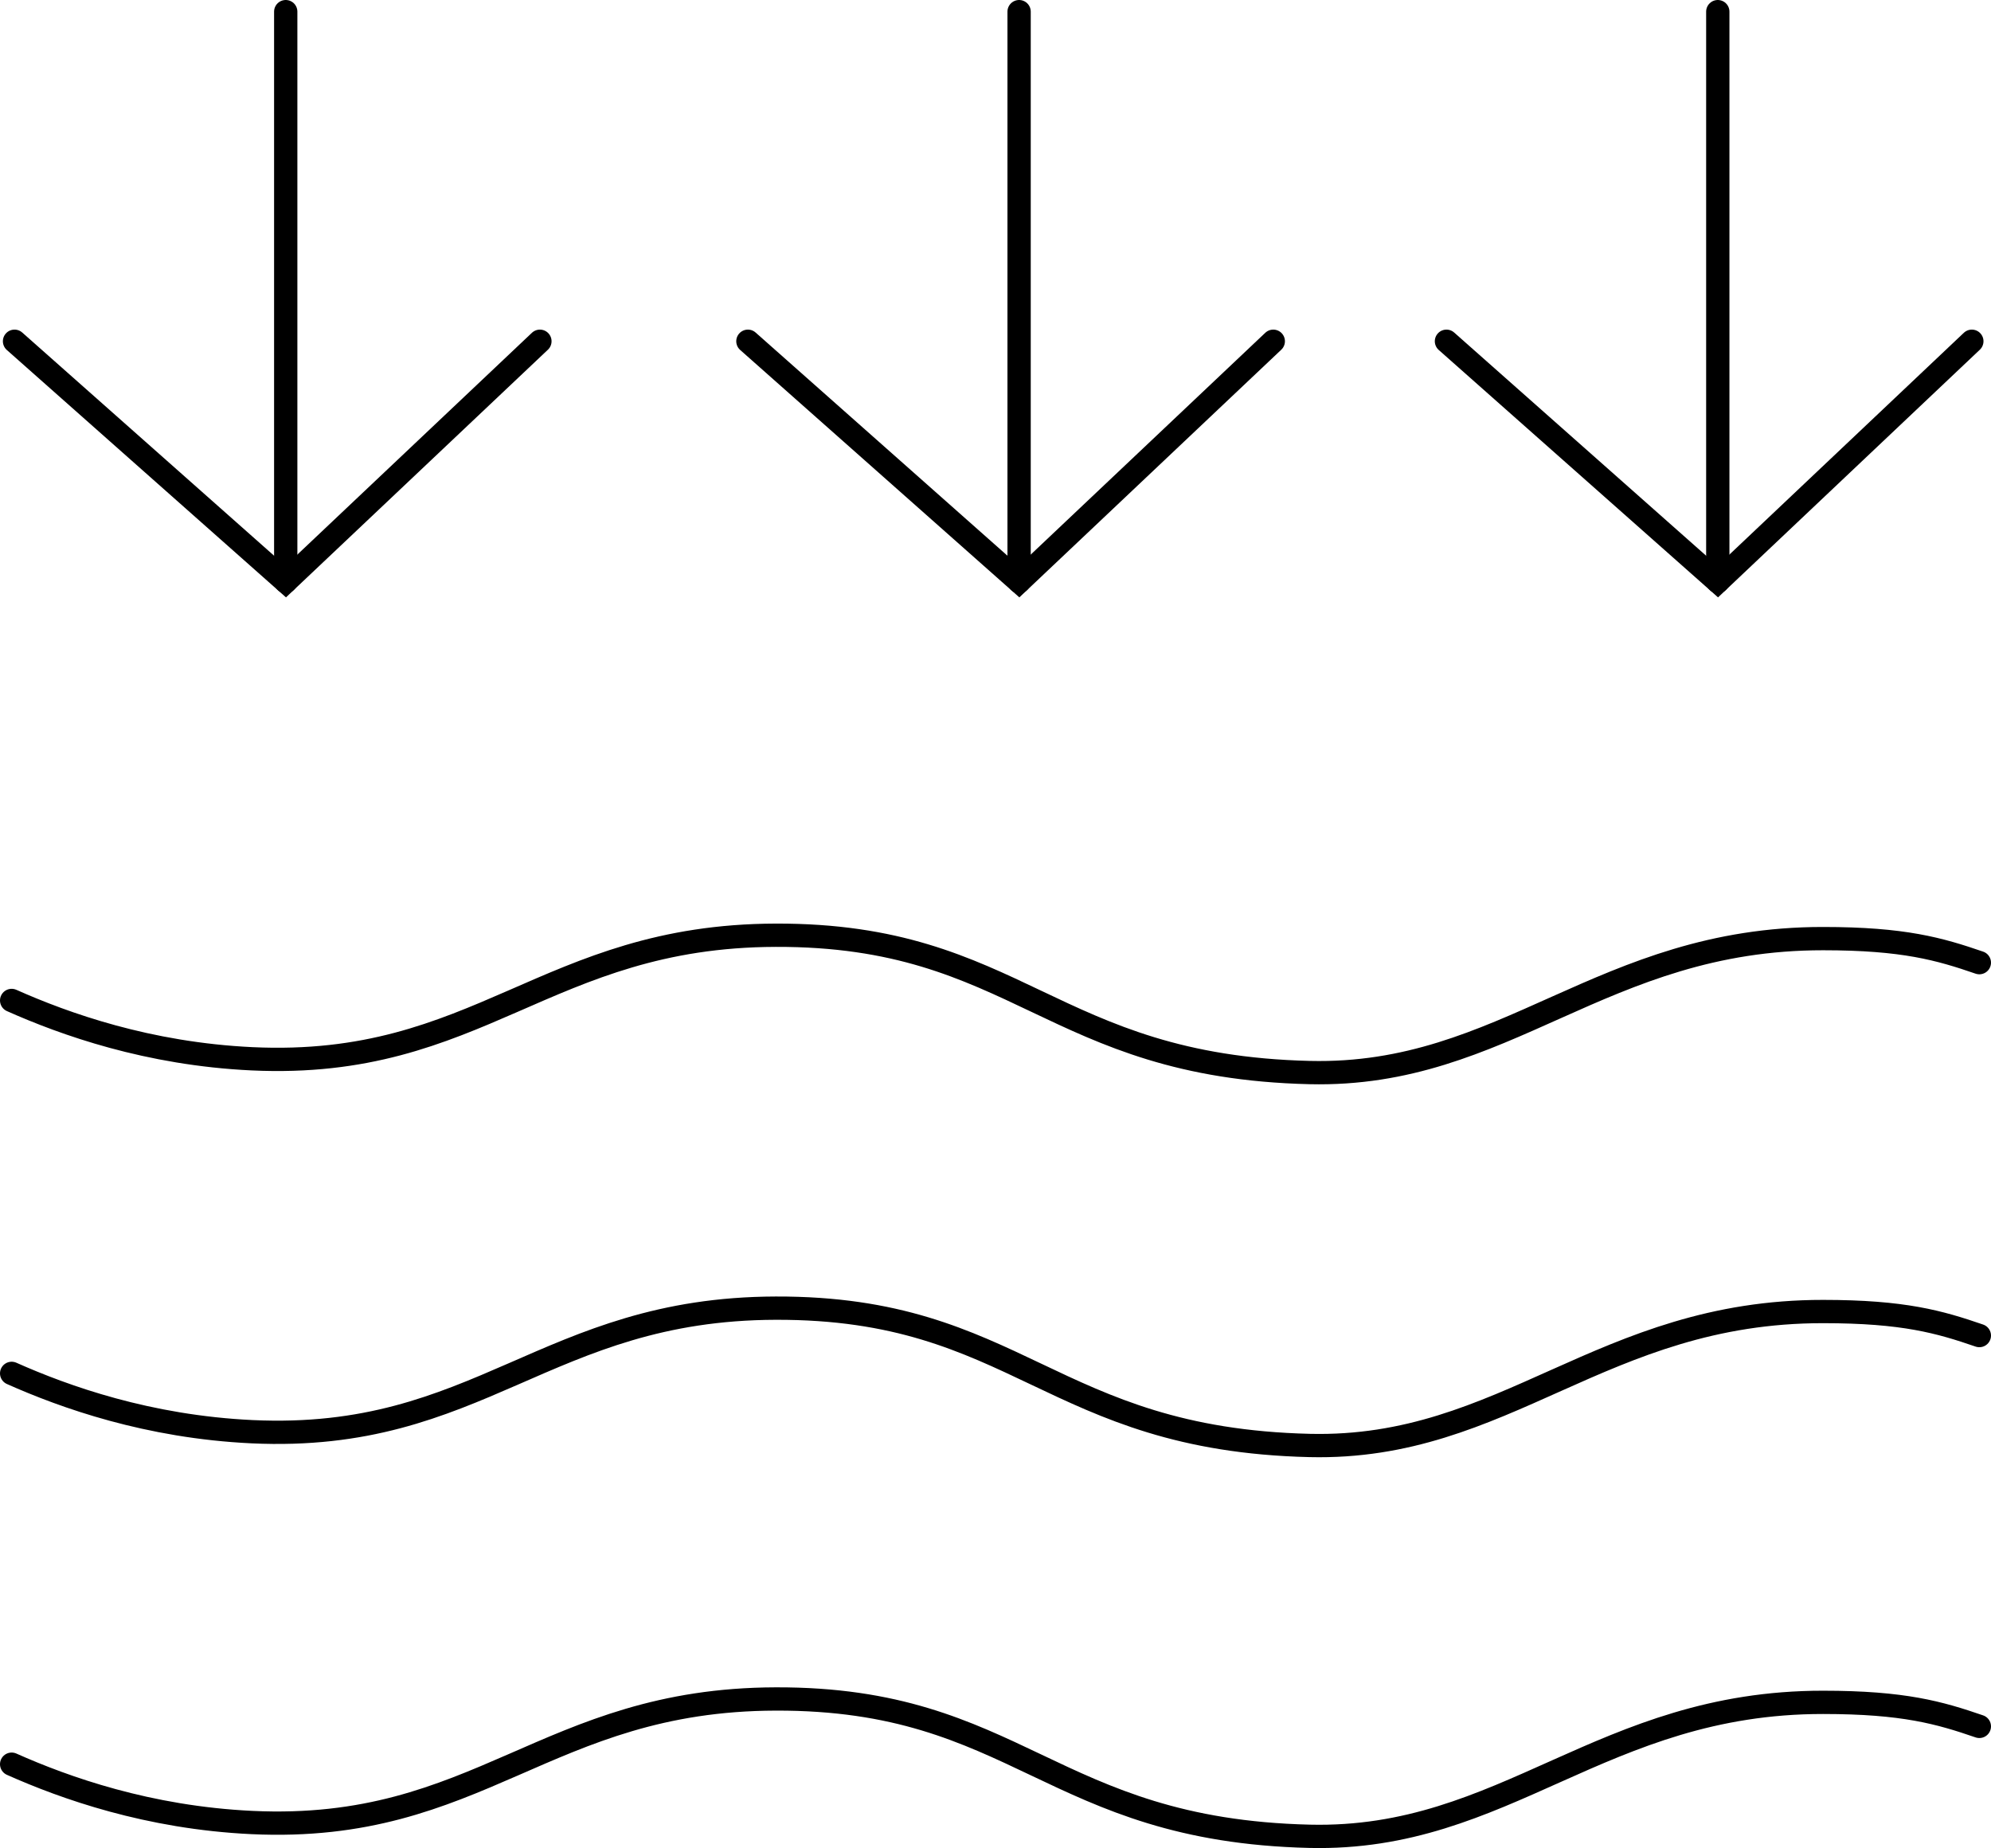 <?xml version="1.0" encoding="UTF-8" standalone="no"?>
<svg xmlns:inkscape="http://www.inkscape.org/namespaces/inkscape" xmlns:sodipodi="http://sodipodi.sourceforge.net/DTD/sodipodi-0.dtd" xmlns="http://www.w3.org/2000/svg" xmlns:svg="http://www.w3.org/2000/svg" id="a" viewBox="0 0 159.01 147.63" version="1.1" sodipodi:docname="sewage_installation.svg" inkscape:version="1.1.2 (b8e25be833, 2022-02-05)">
  <defs id="defs4">
    <style id="style2">.b{fill:none;stroke:#fff;stroke-linecap:round;stroke-miterlimit:10;stroke-width:1.86px;}</style>
  </defs>
  <line class="b" x1="22.82" y1="46.46" x2="22.82" y2=".93" id="line6" style="stroke:#000000"></line>
  <polyline class="b" points="1.16 27.26 22.82 46.46 43.12 27.26" id="polyline8" style="stroke:#000000"></polyline>
  <path class="b" d="M.93,79.92c4.22,1.88,10.89,4.27,19.2,4.66,18.17,.85,23.43-9.82,41.82-9.87,19.35-.06,21.95,10.48,42.65,10.97,15.63,.37,23.31-10.71,41-10.7,6.45,0,9.31,.83,12.48,1.92" id="path10" style="stroke:#000000"></path>
  <line class="b" x1="81.39" y1="46.46" x2="81.39" y2=".93" id="line12" style="stroke:#000000"></line>
  <polyline class="b" points="59.73 27.26 81.39 46.46 101.69 27.26" id="polyline14" style="stroke:#000000"></polyline>
  <line class="b" x1="137.19" y1="46.46" x2="137.19" y2=".93" id="line16" style="stroke:#000000"></line>
  <polyline class="b" points="115.52 27.26 137.19 46.46 157.48 27.26" id="polyline18" style="stroke:#000000"></polyline>
  <path class="b" d="M.93,109.71c4.22,1.88,10.89,4.27,19.2,4.66,18.17,.85,23.43-9.82,41.82-9.87,19.35-.06,21.95,10.48,42.65,10.97,15.63,.37,23.31-10.71,41-10.7,6.45,0,9.31,.83,12.48,1.92" id="path20" style="stroke:#000000"></path>
  <path class="b" d="M.93,140.93c4.22,1.88,10.89,4.27,19.2,4.66,18.17,.85,23.43-9.82,41.82-9.87,19.35-.06,21.95,10.48,42.65,10.97,15.63,.37,23.31-10.71,41-10.7,6.45,0,9.31,.83,12.48,1.92" id="path22" style="stroke:#000000"></path>
</svg>
